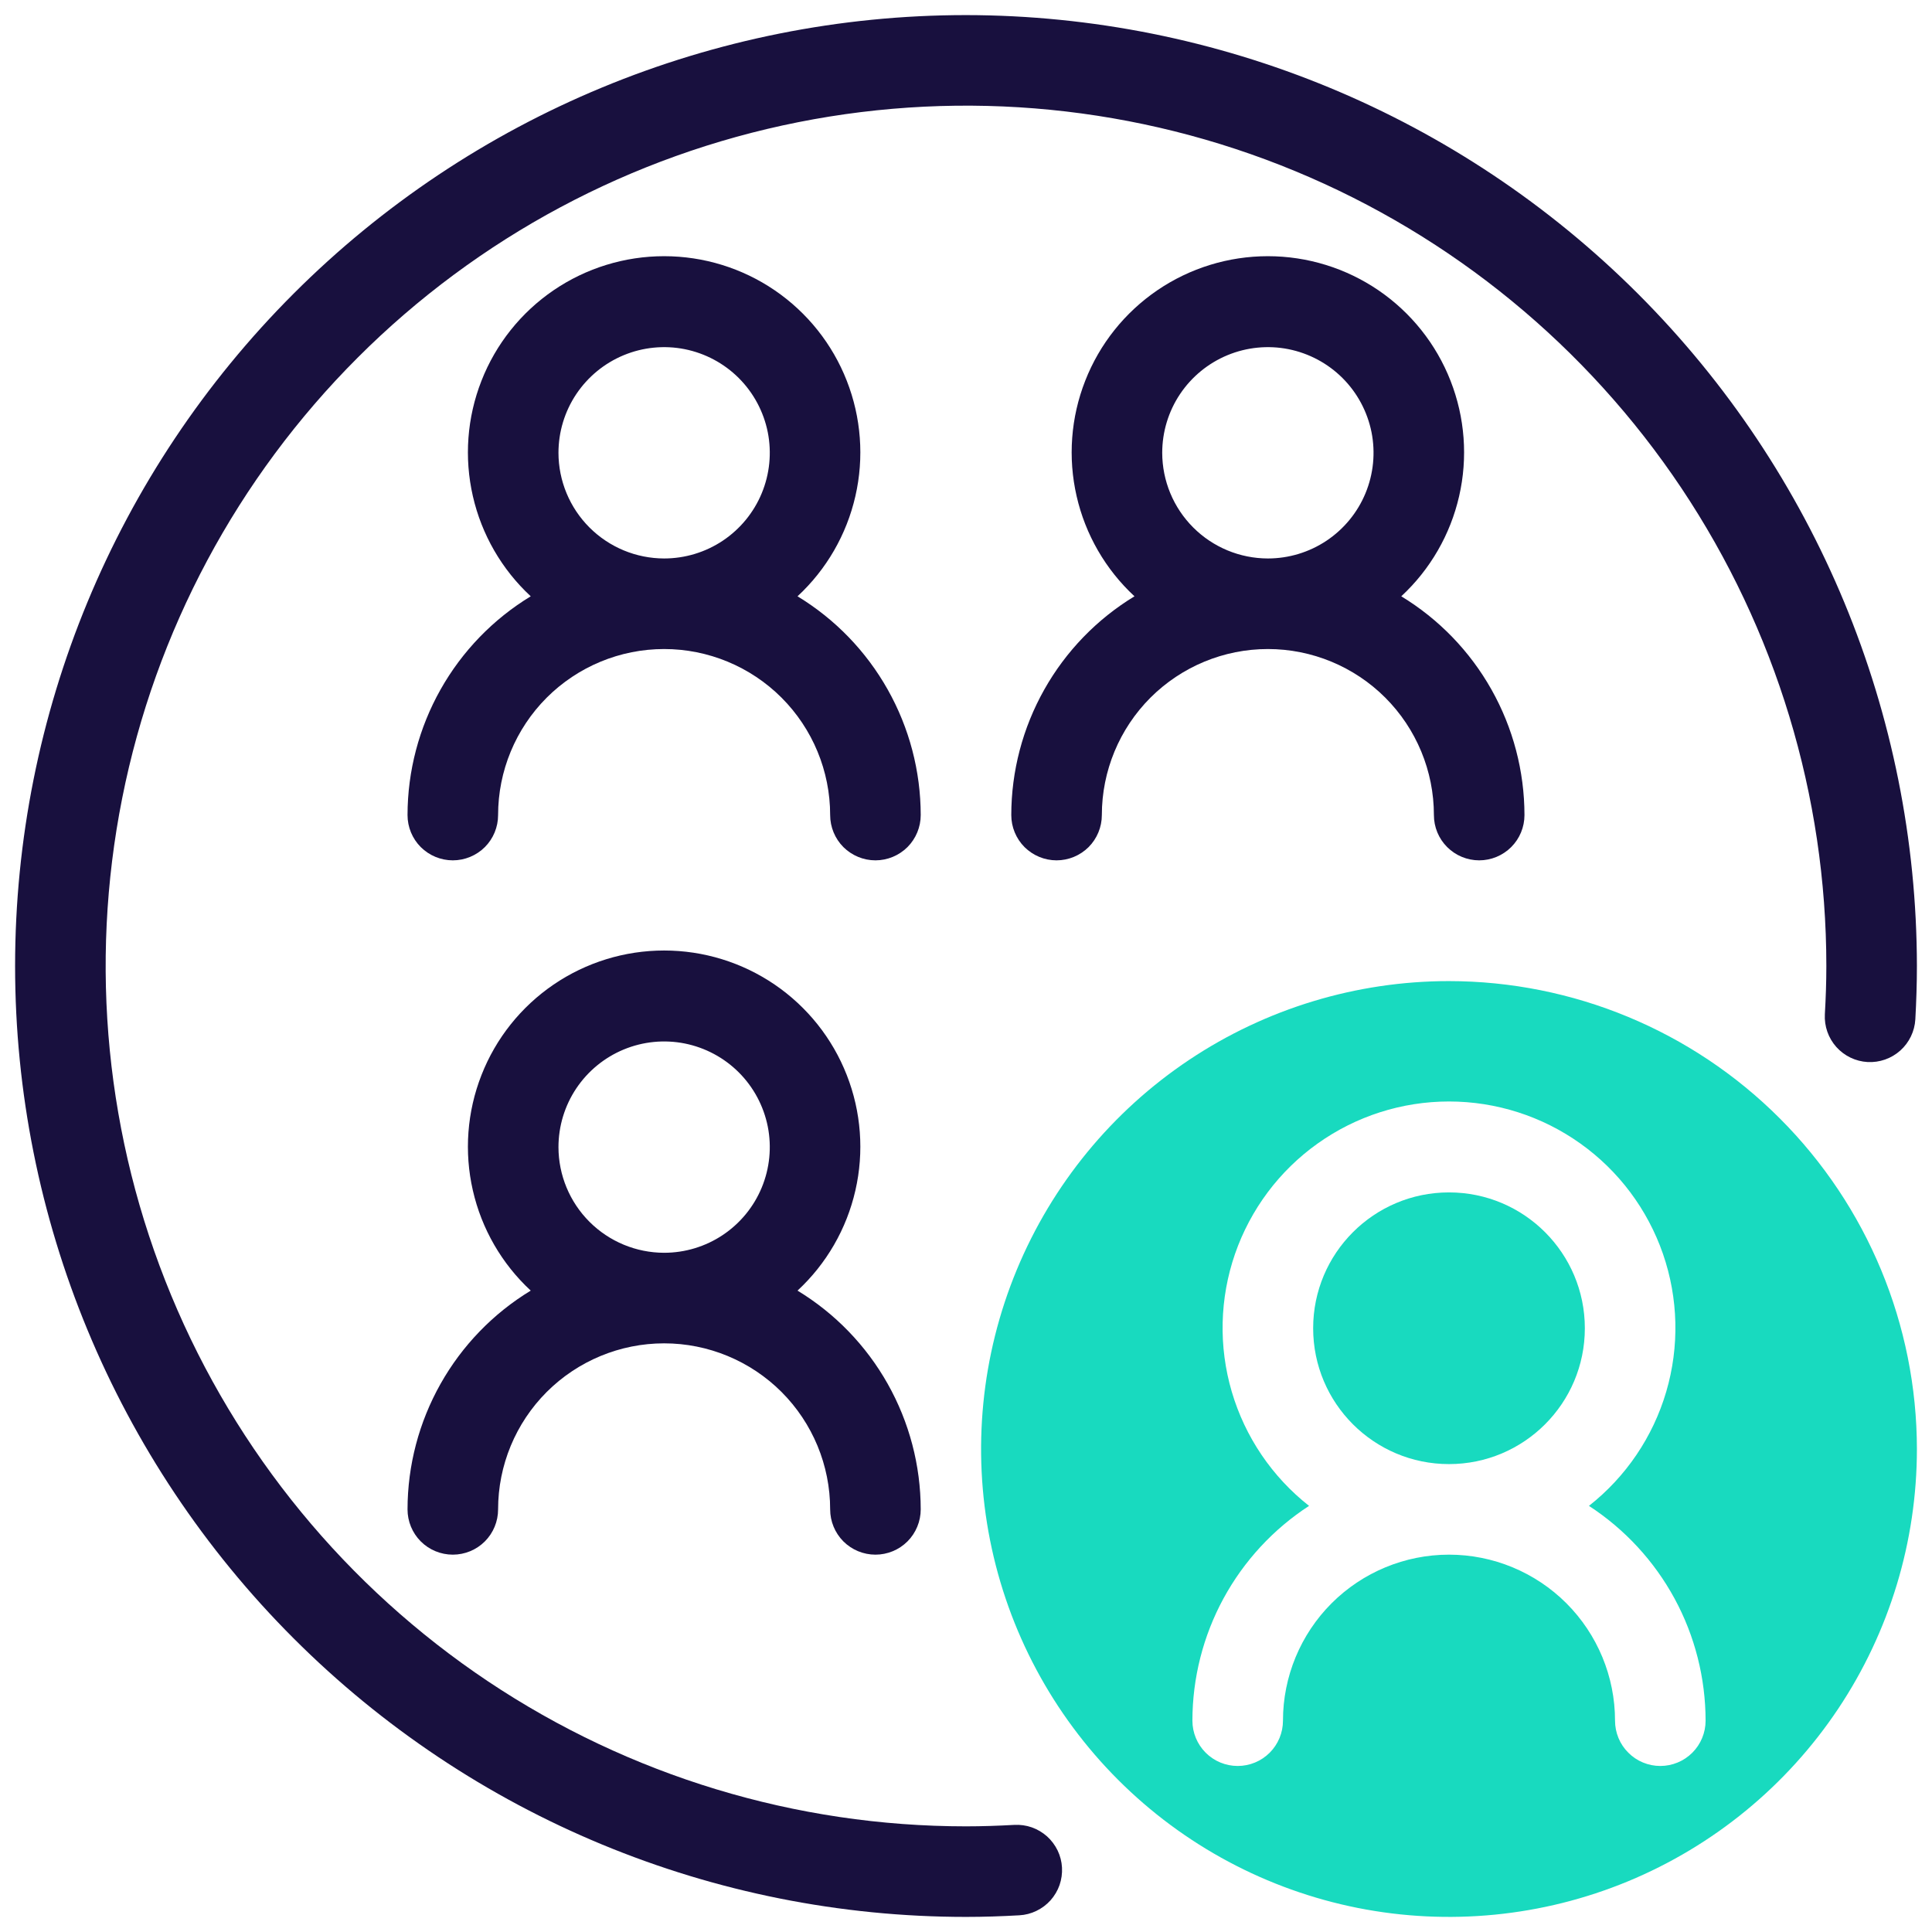 <?xml version="1.0" encoding="UTF-8"?>
<svg xmlns="http://www.w3.org/2000/svg" width="48" height="48" viewBox="0 0 48 48" fill="none">
  <g id="team 1" clip-path="url(#clip0_252_1389)">
    <path id="Vector" d="M36 36.375C37.864 36.375 39.375 34.864 39.375 33C39.375 31.136 37.864 29.625 36 29.625C34.136 29.625 32.625 31.136 32.625 33C32.625 34.864 34.136 36.375 36 36.375Z" fill="#18DABF"></path>
    <path id="Vector_2" d="M36 24.375C33.701 24.375 31.453 25.057 29.541 26.334C27.63 27.611 26.14 29.427 25.26 31.551C24.38 33.675 24.15 36.013 24.598 38.268C25.047 40.523 26.154 42.594 27.78 44.22C29.406 45.846 31.477 46.953 33.732 47.402C35.987 47.85 38.325 47.62 40.449 46.74C42.573 45.86 44.389 44.37 45.666 42.459C46.943 40.547 47.625 38.299 47.625 36C47.622 32.918 46.396 29.963 44.216 27.784C42.037 25.604 39.082 24.378 36 24.375ZM41.25 43.875C41.102 43.875 40.956 43.846 40.819 43.789C40.683 43.733 40.559 43.65 40.455 43.545C40.35 43.441 40.267 43.317 40.211 43.181C40.154 43.044 40.125 42.898 40.125 42.75C40.125 41.656 39.69 40.607 38.917 39.833C38.143 39.06 37.094 38.625 36 38.625C34.906 38.625 33.857 39.06 33.083 39.833C32.31 40.607 31.875 41.656 31.875 42.75C31.875 43.048 31.756 43.334 31.546 43.545C31.334 43.757 31.048 43.875 30.75 43.875C30.452 43.875 30.166 43.757 29.954 43.545C29.744 43.334 29.625 43.048 29.625 42.75C29.626 41.69 29.891 40.646 30.397 39.714C30.904 38.782 31.634 37.991 32.523 37.413C31.604 36.69 30.933 35.699 30.603 34.577C30.273 33.454 30.302 32.257 30.684 31.152C31.067 30.047 31.784 29.088 32.737 28.41C33.69 27.731 34.83 27.366 36 27.366C37.17 27.366 38.31 27.731 39.263 28.41C40.216 29.088 40.933 30.047 41.316 31.152C41.698 32.257 41.727 33.454 41.397 34.577C41.067 35.699 40.396 36.69 39.477 37.413C40.366 37.991 41.096 38.782 41.603 39.714C42.109 40.646 42.374 41.69 42.375 42.75C42.375 42.898 42.346 43.044 42.289 43.181C42.233 43.317 42.15 43.441 42.046 43.545C41.941 43.65 41.817 43.733 41.681 43.789C41.544 43.846 41.398 43.875 41.25 43.875Z" fill="#18DABF"></path>
    <path id="Vector_3" d="M19.814 14.815C20.533 14.149 21.034 13.281 21.252 12.326C21.471 11.371 21.396 10.372 21.038 9.46C20.681 8.547 20.056 7.764 19.247 7.212C18.437 6.66 17.48 6.365 16.5 6.365C15.52 6.365 14.563 6.66 13.753 7.212C12.944 7.764 12.319 8.547 11.962 9.46C11.604 10.372 11.529 11.371 11.748 12.326C11.966 13.281 12.467 14.149 13.186 14.815C12.252 15.382 11.481 16.18 10.945 17.132C10.409 18.084 10.126 19.158 10.125 20.25C10.125 20.548 10.243 20.835 10.454 21.046C10.665 21.256 10.952 21.375 11.25 21.375C11.548 21.375 11.835 21.256 12.046 21.046C12.257 20.835 12.375 20.548 12.375 20.25C12.375 19.156 12.81 18.107 13.583 17.333C14.357 16.56 15.406 16.125 16.5 16.125C17.594 16.125 18.643 16.56 19.417 17.333C20.19 18.107 20.625 19.156 20.625 20.25C20.625 20.548 20.744 20.835 20.954 21.046C21.166 21.256 21.452 21.375 21.75 21.375C22.048 21.375 22.334 21.256 22.546 21.046C22.756 20.835 22.875 20.548 22.875 20.25C22.874 19.158 22.591 18.084 22.055 17.132C21.519 16.18 20.748 15.382 19.814 14.815ZM13.875 11.25C13.875 10.731 14.029 10.223 14.317 9.792C14.606 9.36 15.016 9.024 15.495 8.825C15.975 8.626 16.503 8.574 17.012 8.675C17.521 8.777 17.989 9.027 18.356 9.394C18.723 9.761 18.973 10.229 19.075 10.738C19.176 11.247 19.124 11.775 18.925 12.255C18.727 12.734 18.39 13.144 17.958 13.433C17.527 13.721 17.019 13.875 16.5 13.875C15.804 13.874 15.137 13.597 14.645 13.105C14.153 12.613 13.876 11.946 13.875 11.25Z" fill="#18103E"></path>
    <path id="Vector_4" d="M10.125 37.5C10.125 37.798 10.243 38.085 10.454 38.296C10.665 38.507 10.952 38.625 11.25 38.625C11.548 38.625 11.835 38.507 12.046 38.296C12.257 38.085 12.375 37.798 12.375 37.5C12.375 36.406 12.81 35.357 13.583 34.583C14.357 33.81 15.406 33.375 16.5 33.375C17.594 33.375 18.643 33.81 19.417 34.583C20.19 35.357 20.625 36.406 20.625 37.5C20.625 37.798 20.744 38.085 20.954 38.296C21.166 38.507 21.452 38.625 21.75 38.625C22.048 38.625 22.334 38.507 22.546 38.296C22.756 38.085 22.875 37.798 22.875 37.5C22.874 36.408 22.591 35.334 22.055 34.382C21.519 33.43 20.748 32.632 19.814 32.065C20.533 31.399 21.034 30.531 21.252 29.576C21.471 28.621 21.396 27.622 21.038 26.71C20.681 25.797 20.056 25.014 19.247 24.462C18.437 23.91 17.48 23.615 16.5 23.615C15.52 23.615 14.563 23.91 13.753 24.462C12.944 25.014 12.319 25.797 11.962 26.71C11.604 27.622 11.529 28.621 11.748 29.576C11.966 30.531 12.467 31.399 13.186 32.065C12.252 32.632 11.481 33.43 10.945 34.382C10.409 35.334 10.126 36.408 10.125 37.5ZM13.875 28.5C13.875 27.981 14.029 27.473 14.317 27.042C14.606 26.61 15.016 26.274 15.495 26.075C15.975 25.876 16.503 25.824 17.012 25.925C17.521 26.027 17.989 26.277 18.356 26.644C18.723 27.011 18.973 27.479 19.075 27.988C19.176 28.497 19.124 29.025 18.925 29.505C18.727 29.984 18.39 30.394 17.958 30.683C17.527 30.971 17.019 31.125 16.5 31.125C15.804 31.124 15.137 30.847 14.645 30.355C14.153 29.863 13.876 29.196 13.875 28.5Z" fill="#18103E"></path>
    <path id="Vector_5" d="M25.125 20.25C25.125 20.548 25.244 20.835 25.454 21.046C25.666 21.256 25.952 21.375 26.25 21.375C26.548 21.375 26.834 21.256 27.046 21.046C27.256 20.835 27.375 20.548 27.375 20.25C27.375 19.156 27.81 18.107 28.583 17.333C29.357 16.56 30.406 16.125 31.5 16.125C32.594 16.125 33.643 16.56 34.417 17.333C35.19 18.107 35.625 19.156 35.625 20.25C35.625 20.548 35.743 20.835 35.955 21.046C36.166 21.256 36.452 21.375 36.75 21.375C37.048 21.375 37.334 21.256 37.545 21.046C37.757 20.835 37.875 20.548 37.875 20.25C37.874 19.158 37.591 18.084 37.055 17.132C36.519 16.18 35.748 15.382 34.814 14.815C35.533 14.149 36.034 13.281 36.252 12.326C36.471 11.371 36.396 10.372 36.038 9.46C35.681 8.547 35.056 7.764 34.247 7.212C33.437 6.66 32.48 6.365 31.5 6.365C30.52 6.365 29.563 6.66 28.753 7.212C27.944 7.764 27.319 8.547 26.962 9.46C26.604 10.372 26.529 11.371 26.748 12.326C26.966 13.281 27.467 14.149 28.186 14.815C27.252 15.382 26.481 16.18 25.945 17.132C25.409 18.084 25.126 19.158 25.125 20.25ZM28.875 11.25C28.875 10.731 29.029 10.223 29.317 9.792C29.606 9.36 30.016 9.024 30.495 8.825C30.975 8.626 31.503 8.574 32.012 8.675C32.521 8.777 32.989 9.027 33.356 9.394C33.723 9.761 33.973 10.229 34.075 10.738C34.176 11.247 34.124 11.775 33.925 12.255C33.727 12.734 33.39 13.144 32.958 13.433C32.527 13.721 32.019 13.875 31.5 13.875C30.804 13.874 30.137 13.597 29.645 13.105C29.153 12.613 28.876 11.946 28.875 11.25Z" fill="#18103E"></path>
    <path id="Vector_6" d="M24 0.375C17.734 0.375 11.725 2.864 7.295 7.295C2.864 11.725 0.375 17.734 0.375 24C0.375 30.266 2.864 36.275 7.295 40.705C11.725 45.136 17.734 47.625 24 47.625C24.445 47.625 24.886 47.61 25.325 47.585C25.472 47.577 25.617 47.54 25.75 47.475C25.883 47.411 26.002 47.322 26.101 47.212C26.199 47.101 26.275 46.973 26.324 46.834C26.372 46.694 26.393 46.546 26.385 46.399C26.377 46.251 26.34 46.107 26.276 45.974C26.211 45.841 26.122 45.722 26.012 45.623C25.901 45.525 25.773 45.449 25.634 45.4C25.494 45.351 25.346 45.331 25.199 45.339C24.802 45.361 24.402 45.375 24 45.375C19.772 45.375 15.64 44.121 12.125 41.773C8.61 39.424 5.87 36.086 4.252 32.18C2.634 28.274 2.211 23.976 3.036 19.83C3.86 15.684 5.896 11.875 8.886 8.886C11.875 5.896 15.684 3.86 19.83 3.036C23.976 2.211 28.274 2.634 32.18 4.252C36.086 5.87 39.424 8.61 41.773 12.125C44.121 15.64 45.375 19.772 45.375 24C45.375 24.402 45.361 24.802 45.338 25.199C45.322 25.497 45.424 25.789 45.623 26.012C45.822 26.234 46.101 26.369 46.399 26.386C46.697 26.402 46.989 26.3 47.212 26.101C47.434 25.902 47.569 25.623 47.586 25.325C47.61 24.886 47.625 24.445 47.625 24C47.618 17.736 45.127 11.732 40.698 7.302C36.269 2.873 30.264 0.382 24 0.375Z" fill="#18103E"></path>
  </g>
  <defs>
    <clipPath id="clip0_252_1389">
      <rect width="48" height="48" fill="white"></rect>
    </clipPath>
  </defs>
</svg>
